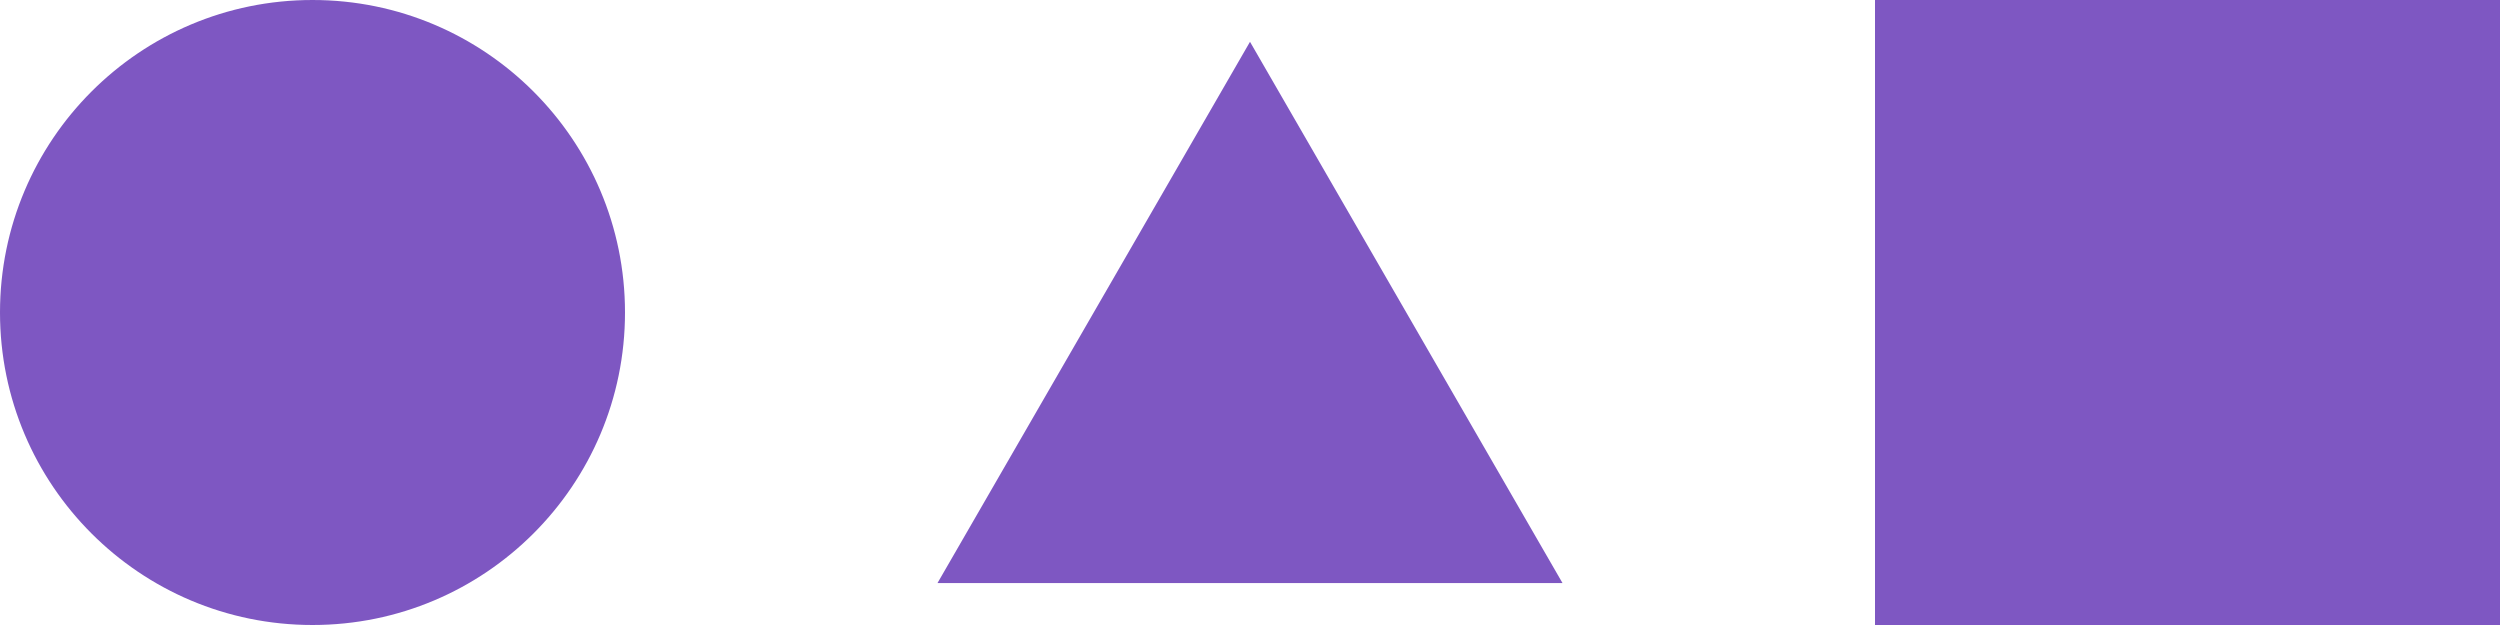 <svg width="32" height="8" viewBox="0 0 32 8" fill="none" xmlns="http://www.w3.org/2000/svg">
<circle cx="4" cy="4" r="4" fill="#7E57C2"/>
<path d="M16 0.535L20 7.463H12L16 0.535Z" fill="#7E57C2"/>
<rect x="24" width="8" height="8" fill="#7E57C2"/>
</svg>
